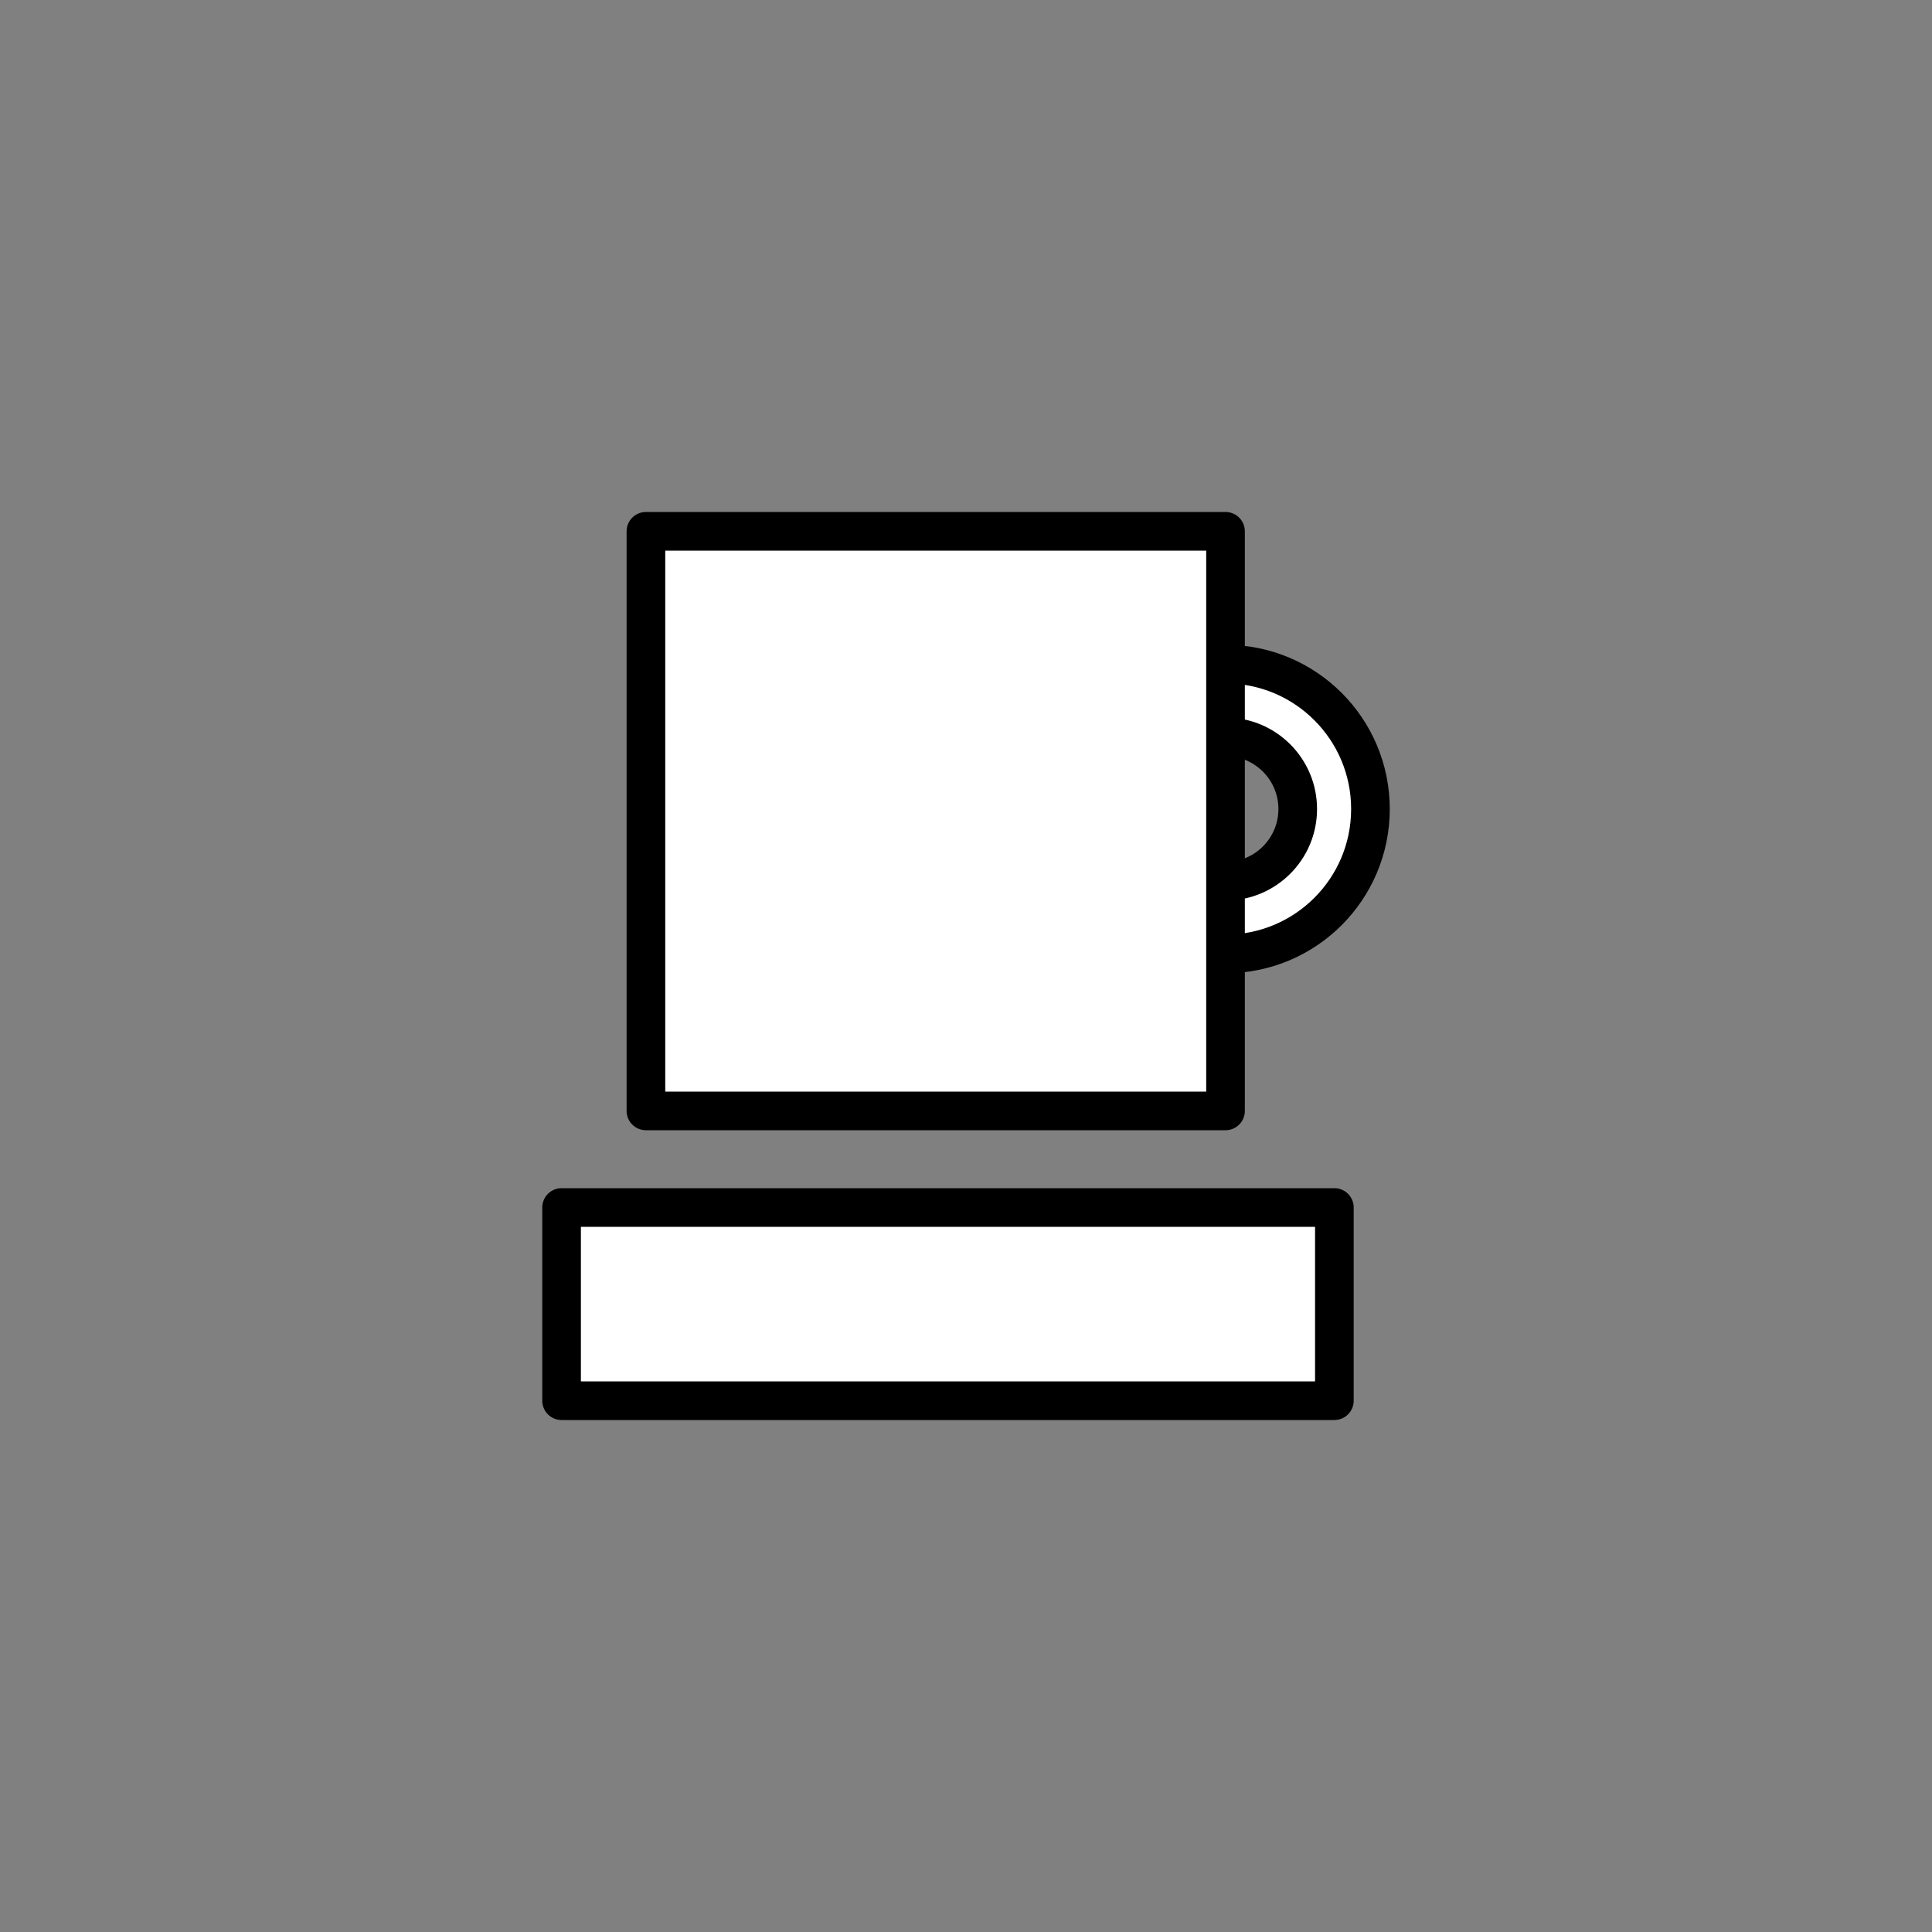 <?xml version="1.0" encoding="utf-8"?>
<!-- Generator: Adobe Illustrator 16.0.0, SVG Export Plug-In . SVG Version: 6.00 Build 0)  -->
<!DOCTYPE svg PUBLIC "-//W3C//DTD SVG 1.1//EN" "http://www.w3.org/Graphics/SVG/1.1/DTD/svg11.dtd">
<svg version="1.1" id="Layer_1" xmlns="http://www.w3.org/2000/svg" xmlns:xlink="http://www.w3.org/1999/xlink" x="0px" y="0px"
	 width="100px" height="100px" viewBox="0 0 100 100" enable-background="new 0 0 100 100" xml:space="preserve">
<rect x="0" y="0" width="100" height="100" fill="#808080" stroke="none"/>
<g>
	
		<path fill="#FFFFFF" stroke="#000000" stroke-width="2" stroke-linecap="round" stroke-linejoin="round" stroke-miterlimit="10" d="
		M63.434,34.375c-4.143,0-7.5,3.357-7.5,7.5s3.357,7.5,7.5,7.5s7.5-3.357,7.5-7.5S67.576,34.375,63.434,34.375z M63.434,45.612
		c-2.064,0-3.738-1.673-3.738-3.737s1.674-3.737,3.738-3.737s3.736,1.673,3.736,3.737S65.498,45.612,63.434,45.612z"/>
	<g>
		
			<rect x="33.433" y="27.5" fill="#FFFFFF" stroke="#000000" stroke-width="2" stroke-linecap="round" stroke-linejoin="round" stroke-miterlimit="10" width="30" height="30"/>
	</g>
	
		<rect x="29.067" y="62.5" fill="#FFFFFF" stroke="#000000" stroke-width="2" stroke-linecap="round" stroke-linejoin="round" stroke-miterlimit="10" width="40" height="10"/>
</g>
</svg>

